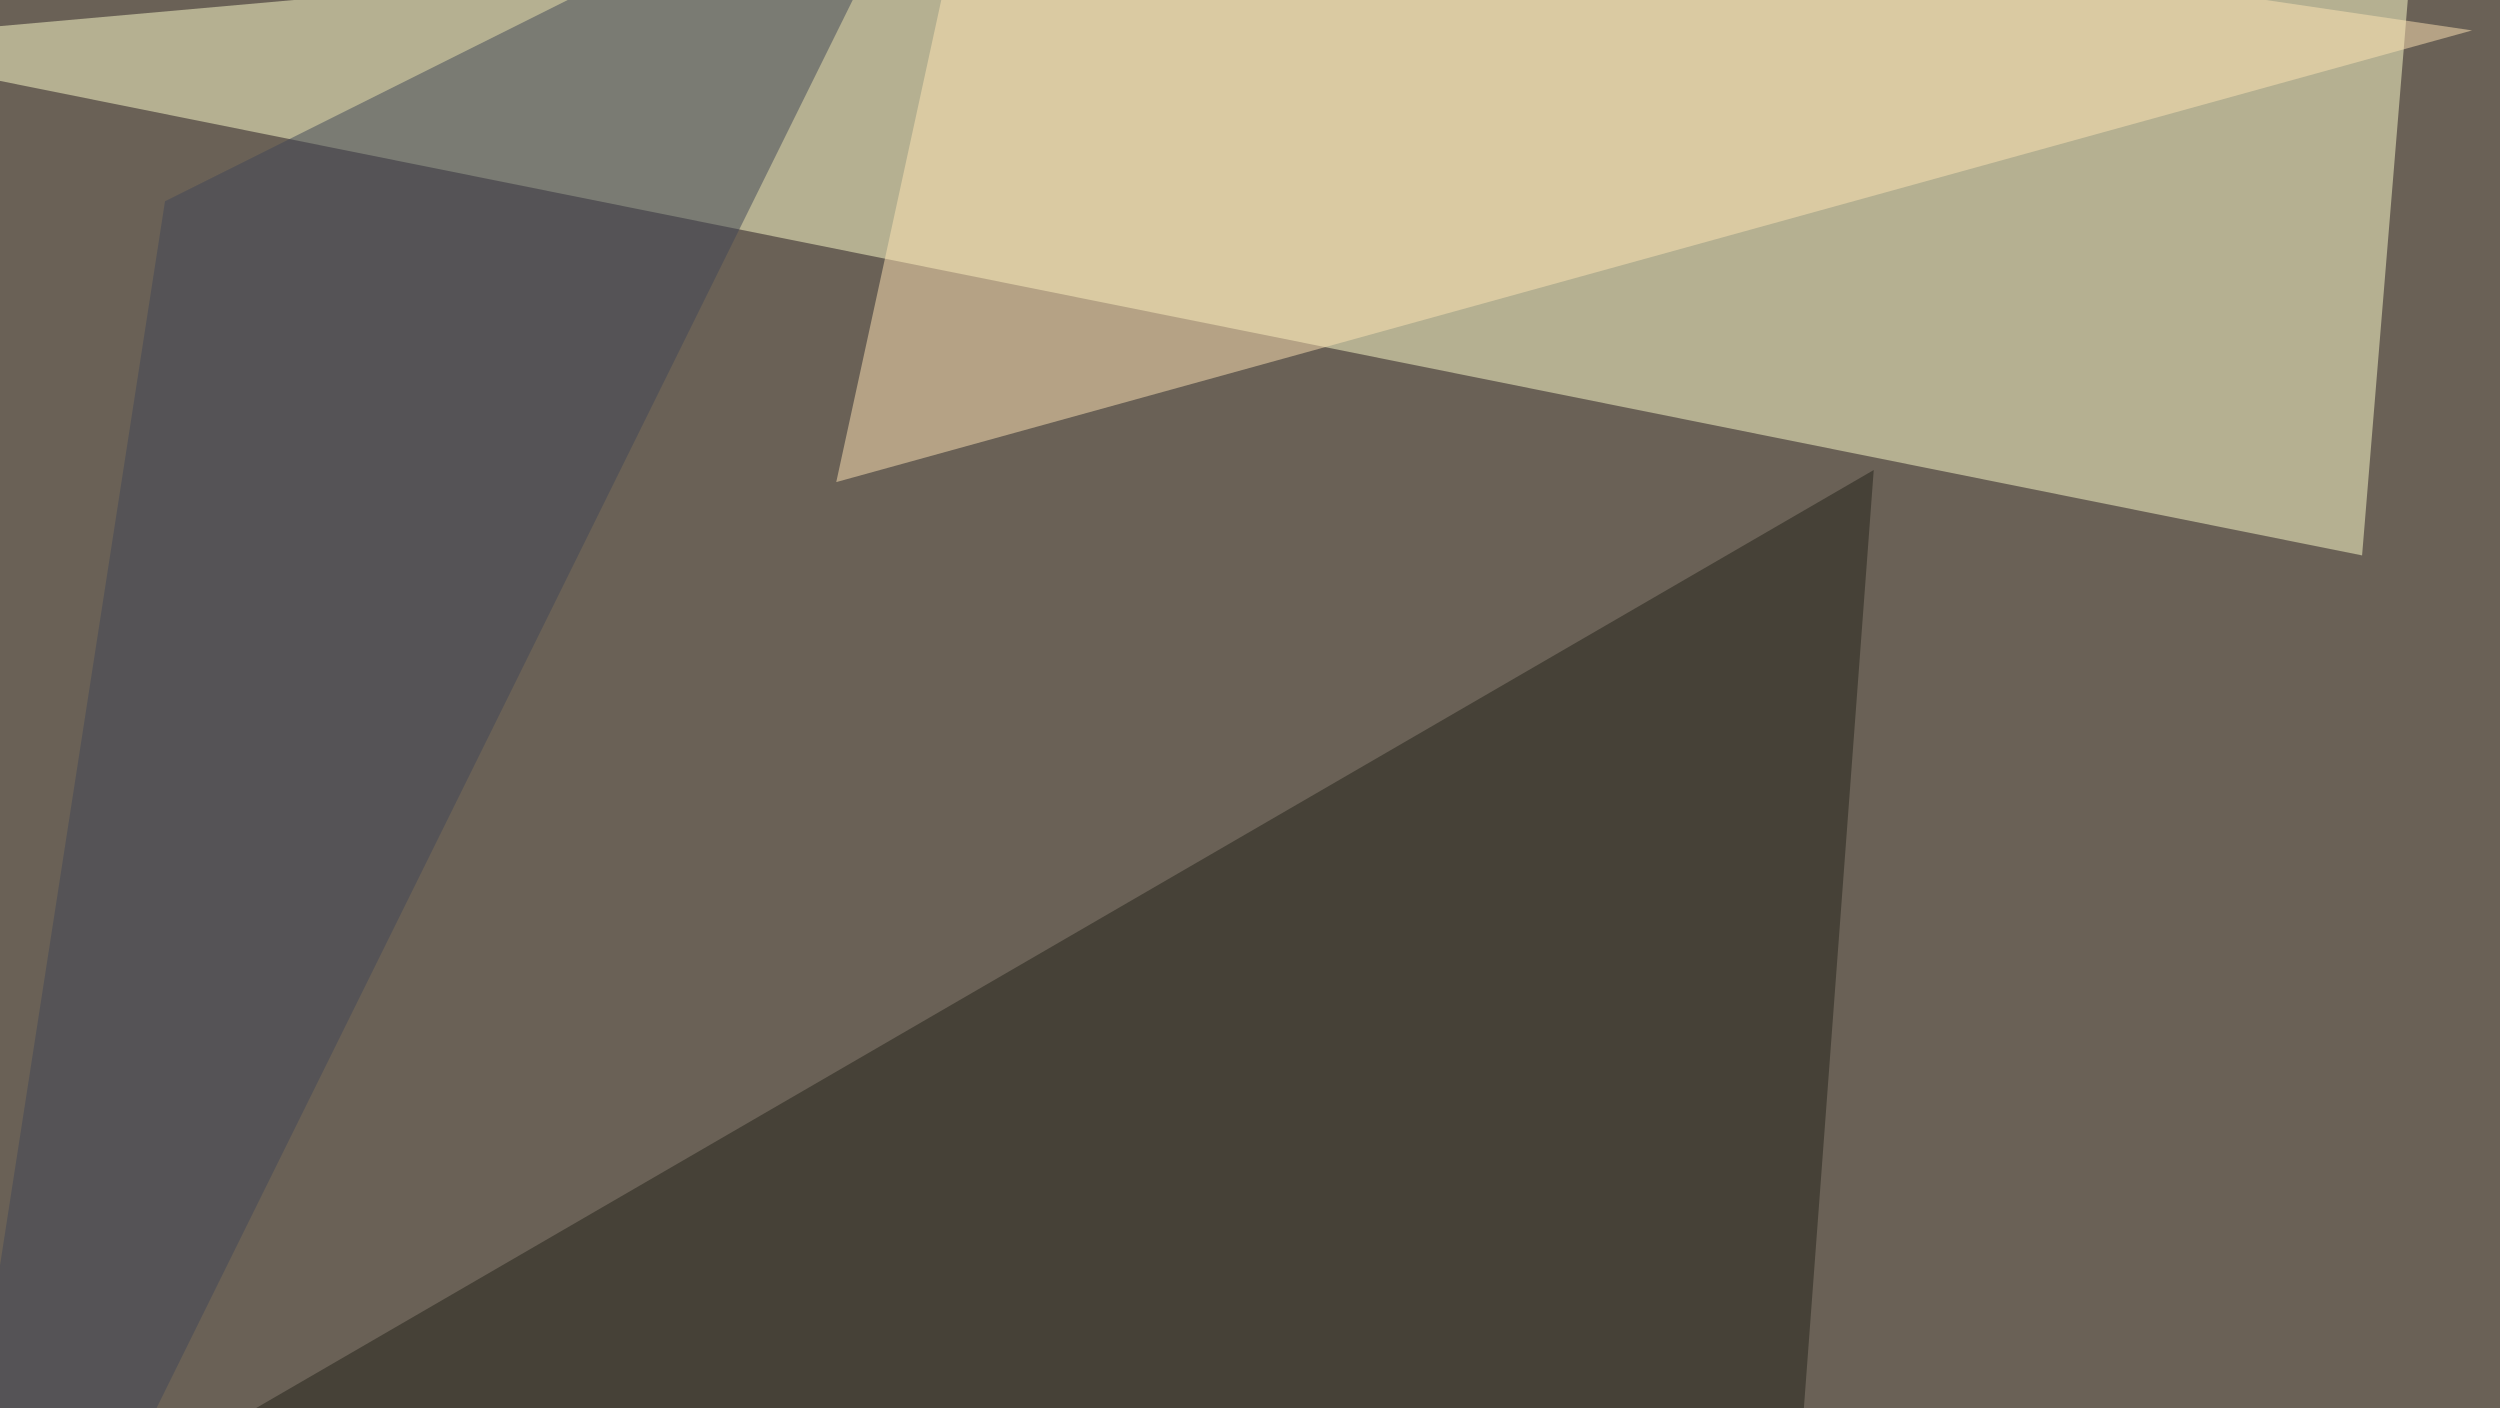 <svg xmlns="http://www.w3.org/2000/svg" width="600" height="338" ><filter id="a"><feGaussianBlur stdDeviation="55"/></filter><rect width="100%" height="100%" fill="#6a6156"/><g filter="url(#a)"><g fill-opacity=".5"><path fill="#ffffcd" d="M566.9 133.3l-612.3-123 627-55.7z"/><path fill="#232218" d="M-45.4 399.9l495.1-287.1-26.4 354.5z"/><path fill="#ffe4b4" d="M235.8-45.4l-35.1 161.1L593.3 7.3z"/><path fill="#404657" d="M39.6 48.3l-64.5 416 252-509.7z"/></g></g></svg>